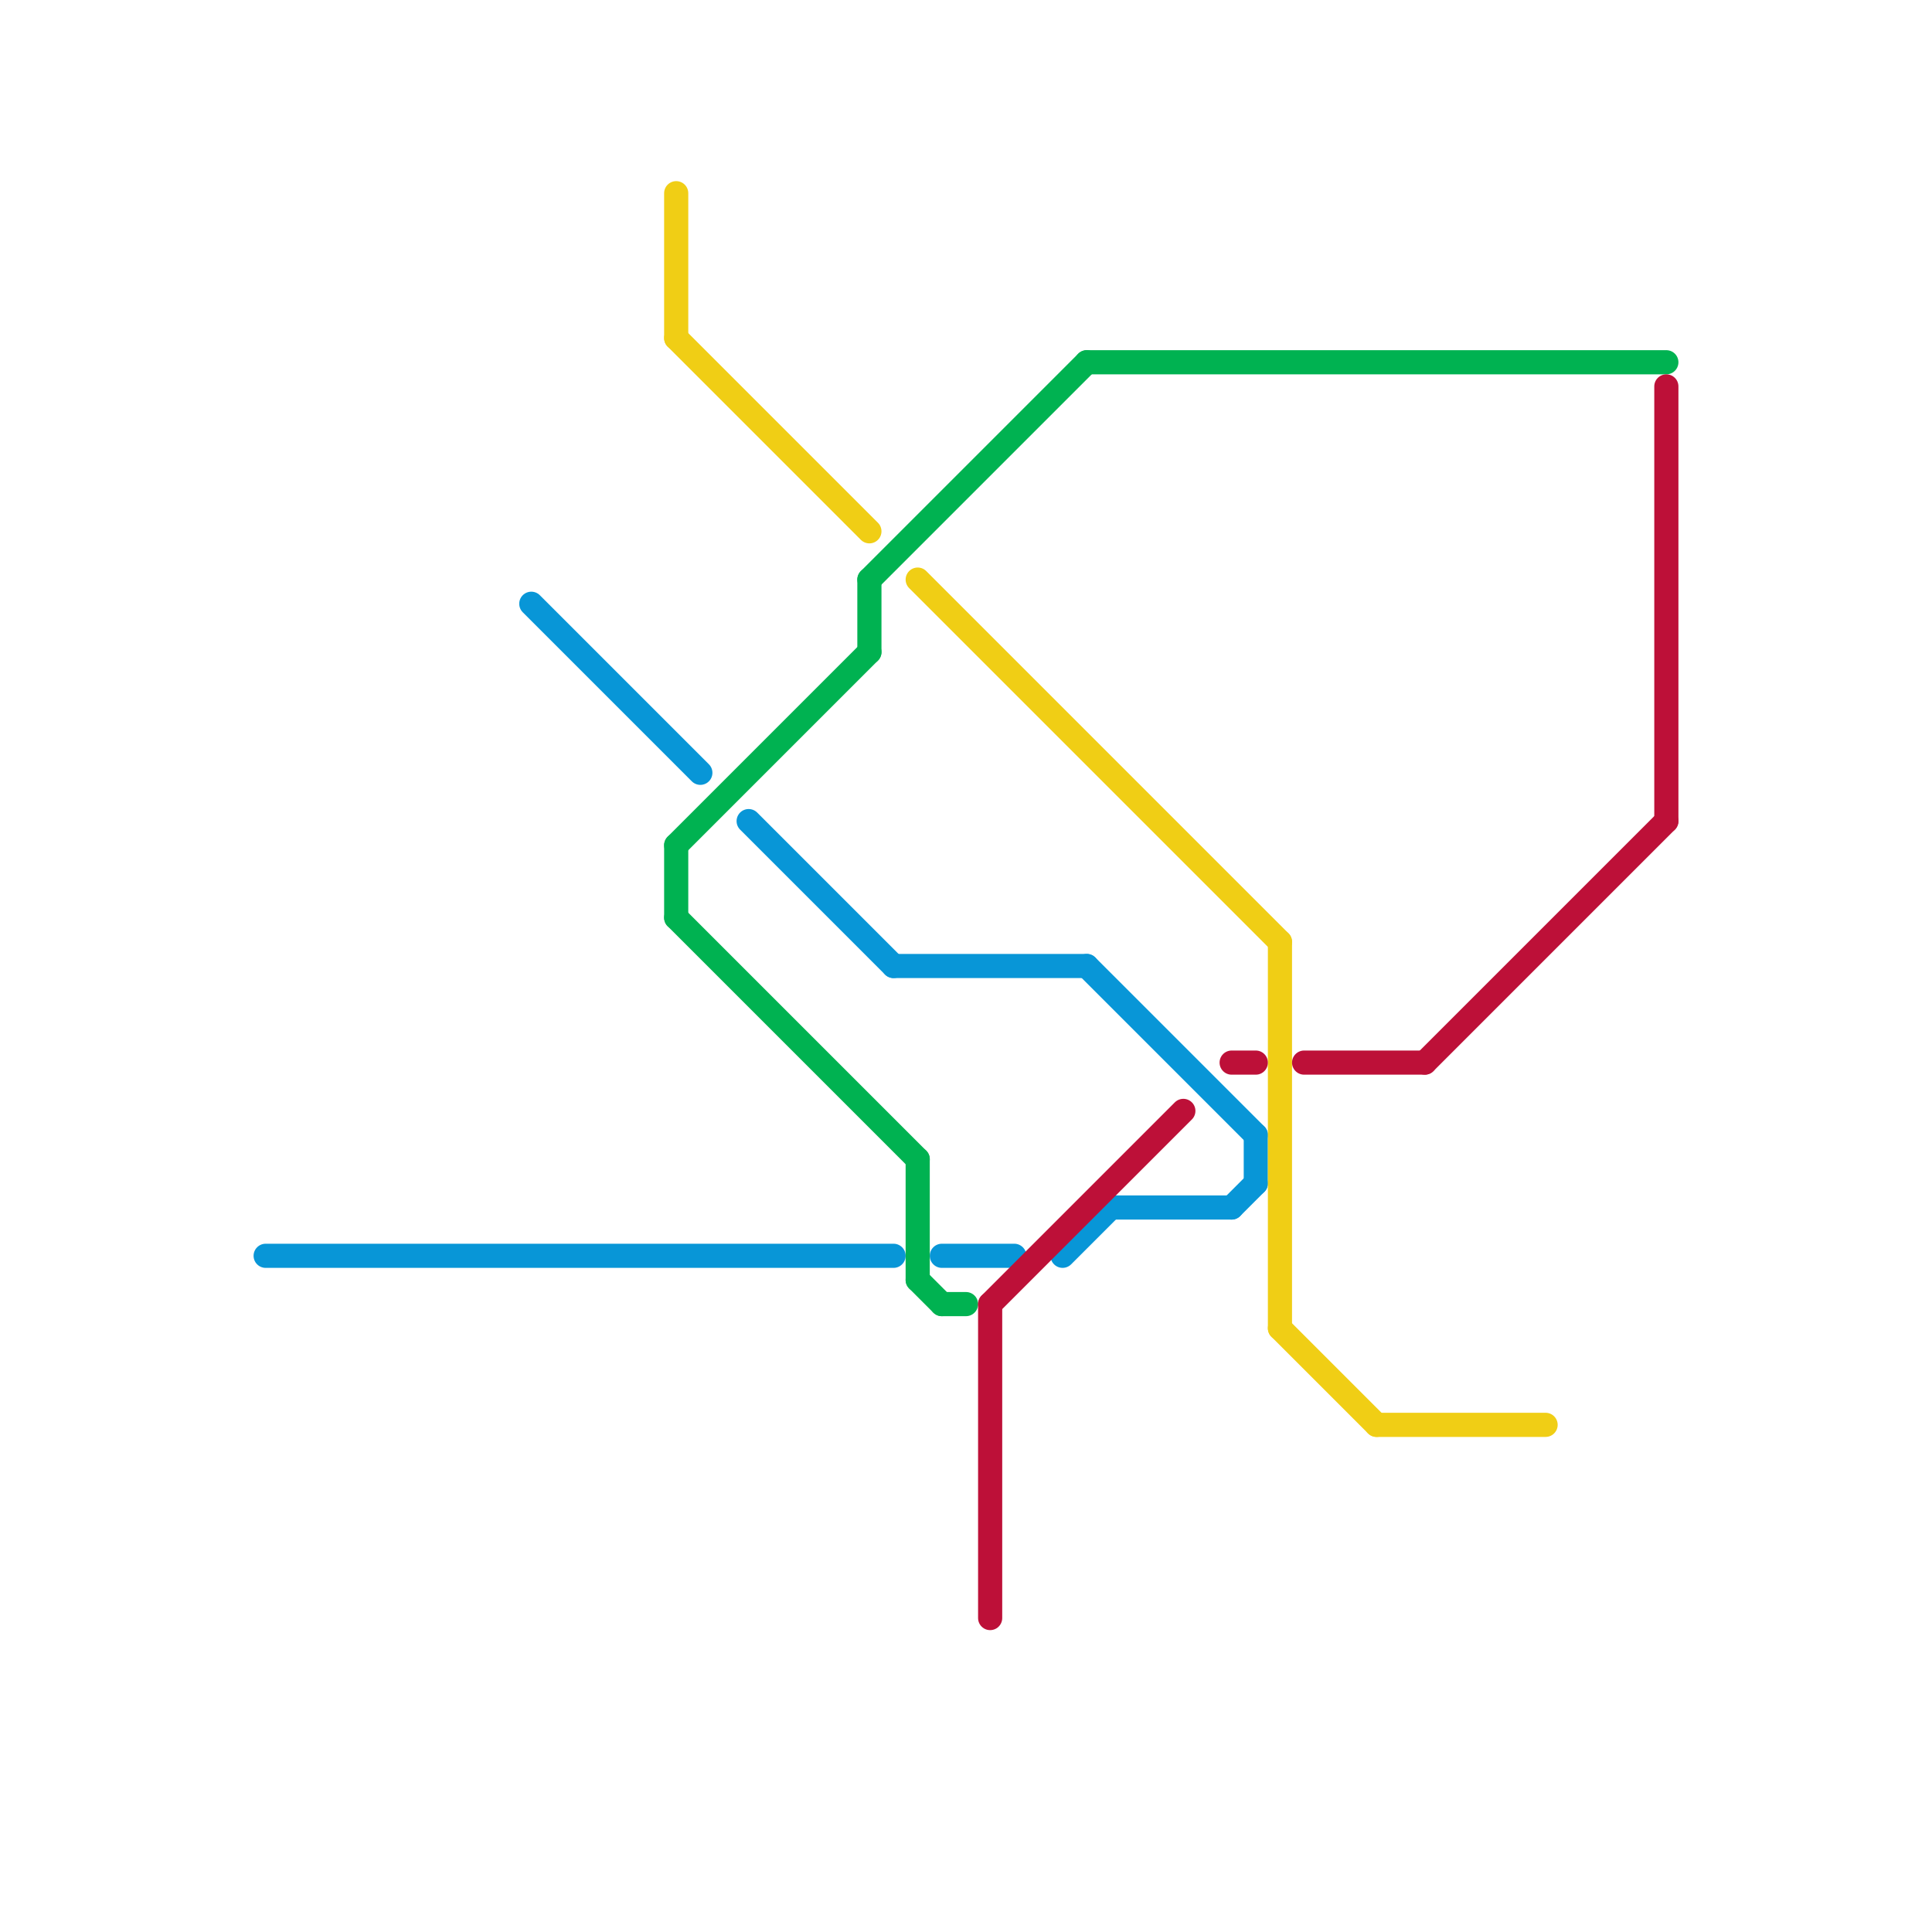 
<svg version="1.1" xmlns="http://www.w3.org/2000/svg" viewBox="0 0 80 80">
<style>text { font: 1px Helvetica; font-weight: 600; white-space: pre; dominant-baseline: central; } line { stroke-width: 1; fill: none; stroke-linecap: round; stroke-linejoin: round; } .c0 { stroke: #0896d7 } .c1 { stroke: #f0ce15 } .c2 { stroke: #00b251 } .c3 { stroke: #bd1038 }</style><defs><g id="wm-xf"><circle r="1.2" fill="#000"/><circle r="0.9" fill="#fff"/><circle r="0.6" fill="#000"/><circle r="0.3" fill="#fff"/></g><g id="wm"><circle r="0.6" fill="#000"/><circle r="0.3" fill="#fff"/></g></defs><line class="c0" x1="31" y1="34" x2="37" y2="40"/><line class="c0" x1="46" y1="50" x2="51" y2="50"/><line class="c0" x1="45" y1="40" x2="52" y2="47"/><line class="c0" x1="44" y1="52" x2="46" y2="50"/><line class="c0" x1="52" y1="47" x2="52" y2="49"/><line class="c0" x1="51" y1="50" x2="52" y2="49"/><line class="c0" x1="37" y1="40" x2="45" y2="40"/><line class="c0" x1="22" y1="25" x2="29" y2="32"/><line class="c0" x1="39" y1="52" x2="42" y2="52"/><line class="c0" x1="11" y1="52" x2="37" y2="52"/><line class="c1" x1="57" y1="59" x2="64" y2="59"/><line class="c1" x1="28" y1="8" x2="28" y2="14"/><line class="c1" x1="53" y1="55" x2="57" y2="59"/><line class="c1" x1="28" y1="14" x2="36" y2="22"/><line class="c1" x1="53" y1="39" x2="53" y2="55"/><line class="c1" x1="38" y1="24" x2="53" y2="39"/><line class="c2" x1="39" y1="54" x2="40" y2="54"/><line class="c2" x1="36" y1="24" x2="36" y2="27"/><line class="c2" x1="28" y1="35" x2="36" y2="27"/><line class="c2" x1="38" y1="53" x2="39" y2="54"/><line class="c2" x1="38" y1="48" x2="38" y2="53"/><line class="c2" x1="45" y1="15" x2="69" y2="15"/><line class="c2" x1="28" y1="38" x2="38" y2="48"/><line class="c2" x1="28" y1="35" x2="28" y2="38"/><line class="c2" x1="36" y1="24" x2="45" y2="15"/><line class="c3" x1="59" y1="44" x2="69" y2="34"/><line class="c3" x1="41" y1="54" x2="41" y2="67"/><line class="c3" x1="41" y1="54" x2="49" y2="46"/><line class="c3" x1="69" y1="16" x2="69" y2="34"/><line class="c3" x1="51" y1="44" x2="52" y2="44"/><line class="c3" x1="54" y1="44" x2="59" y2="44"/>
</svg>
